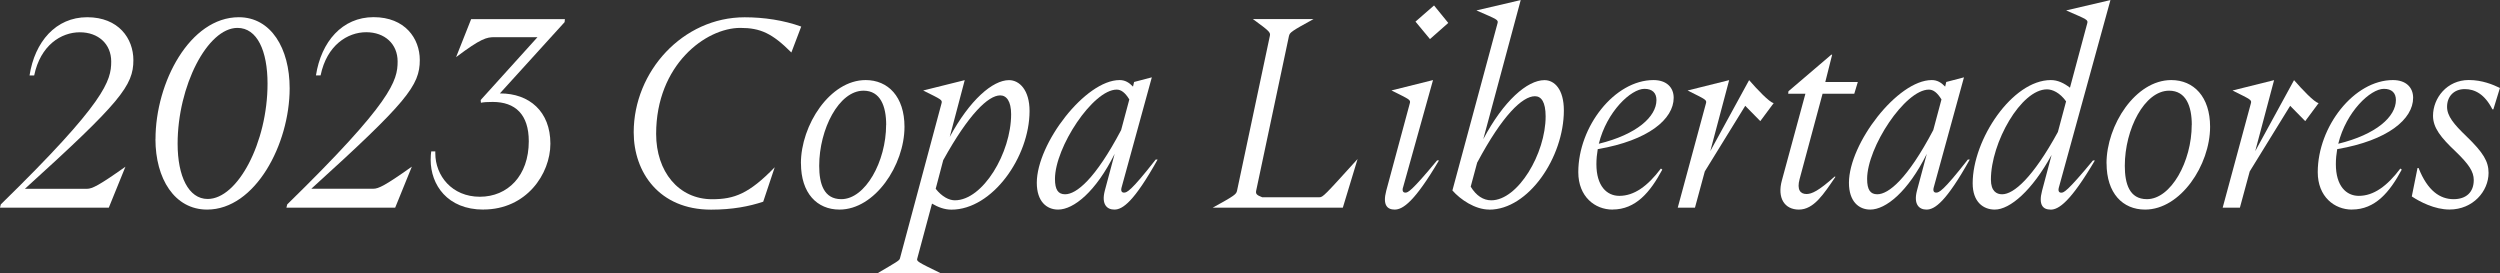 <?xml version="1.0" encoding="UTF-8"?>
<svg id="Layer_2" data-name="Layer 2" xmlns="http://www.w3.org/2000/svg" viewBox="0 0 393.4 43">
  <rect x="0" y="0" width="393.4" height="43" fill="#333333" stroke="none"/>
  <defs>
    <style>
      .cls-1 {
        fill: #fff;
      }
    </style>
  </defs>
  <g id="Verity">
    <g>
      <path class="cls-1" d="M17.11,32.68H0l.13-.52C16.64,16.04,17.5,12.69,17.5,9.68c0-2.75-2.02-4.6-4.94-4.6s-6.19,2.02-7.18,6.79h-.73c.82-5.29,4.13-9.16,9.07-9.16s7.27,3.35,7.27,6.75c0,4-1.98,6.58-17.07,20.25h9.76c.82,0,1.89-.52,6.06-3.48l-2.62,6.45Z"/>
      <path class="cls-1" d="M24.47,21.89c0-8.94,5.42-19.18,13.11-19.18,5.07,0,8,4.9,8,11.18,0,8.81-5.42,19.09-12.99,19.09-5.12,0-8.13-4.86-8.13-11.09ZM42.1,13.16c0-5.16-1.63-8.77-4.73-8.77-4.73,0-9.42,9.16-9.42,18.23,0,5.12,1.72,8.69,4.73,8.69,4.73,0,9.42-8.9,9.42-18.15Z"/>
      <path class="cls-1" d="M62.18,32.68h-17.11l.13-.52c16.51-16.12,17.37-19.48,17.37-22.49,0-2.75-2.02-4.6-4.94-4.6s-6.19,2.02-7.18,6.79h-.73c.82-5.29,4.13-9.16,9.07-9.16s7.27,3.35,7.27,6.75c0,4-1.98,6.58-17.07,20.25h9.76c.82,0,1.89-.52,6.06-3.48l-2.62,6.45Z"/>
      <path class="cls-1" d="M76.07,32.98c-5.68,0-8.3-3.91-8.3-7.83,0-.52.04-1.03.09-1.33h.64v.3c0,3.53,2.62,6.84,7.01,6.84s7.7-3.31,7.7-8.73c0-4.21-2.11-6.19-5.68-6.19-.9,0-1.42.04-1.85.13l-.04-.43,8.94-9.89h-6.75c-1.25,0-2.11.17-6.06,3.14l2.37-5.98h14.75l-.04.47-10.19,11.22h.04c4.6,0,7.91,2.84,7.91,7.91,0,4.77-3.78,10.36-10.54,10.36Z"/>
      <path class="cls-1" d="M124.53,8.26c-3.01-3.01-4.86-3.87-8.04-3.87-5.42,0-13.24,5.8-13.24,16.68,0,5.93,3.53,10.28,8.81,10.28,3.48,0,5.81-.86,9.85-5.03l-1.81,5.42c-2.19.73-4.82,1.25-8.21,1.25-8.17,0-12.17-5.89-12.17-12.17,0-9.59,7.74-18.1,17.46-18.1,3.05,0,6.15.47,8.9,1.46l-1.55,4.08Z"/>
      <path class="cls-1" d="M126.03,25.71c0-6.02,4.56-13.11,10.19-13.11,3.53,0,6.11,2.62,6.11,7.35,0,6.02-4.64,13.03-10.23,13.03-3.53,0-6.06-2.58-6.06-7.27ZM139.45,19.65c0-2.92-.9-5.38-3.57-5.38-3.87,0-6.97,6.06-6.97,11.82,0,2.84.73,5.25,3.48,5.25,3.78,0,7.05-5.93,7.05-11.7Z"/>
      <path class="cls-1" d="M148.01,43h-9.93c2.92-1.72,3.44-1.98,3.53-2.32l6.54-24.38c.17-.6.04-.6-2.88-2.06l6.54-1.63-2.36,8.94c3.14-5.81,6.75-8.94,9.33-8.94,1.63,0,3.23,1.55,3.23,4.86,0,7.22-5.85,15.52-12.3,15.52-1.07,0-2.11-.39-3.05-.95l-2.32,8.64c-.13.43,0,.52,3.7,2.32ZM148.44,25.15l-1.2,4.56c.99,1.25,2.11,1.81,3.01,1.81,4.43,0,8.86-7.48,8.86-13.54,0-2.06-.73-2.97-1.72-2.97-1.89,0-4.99,3.01-8.94,10.15Z"/>
      <path class="cls-1" d="M175.35,32.98c-1.16,0-2.06-.82-1.5-2.97l1.55-5.8c-2.97,5.98-6.45,8.77-8.9,8.77-1.81,0-3.35-1.29-3.35-4.21,0-6.19,7.65-16.17,13.03-16.17.86,0,1.5.39,2.11,1.03l.17-.73,2.79-.73-4.77,17.37c-.13.52.04.77.39.77.43,0,1.03-.13,4.99-5.2h.3c-3.7,6.62-5.5,7.87-6.79,7.87ZM167.61,30.57c1.76,0,4.73-2.36,8.81-10.1l1.29-4.82c-.65-1.07-1.29-1.55-1.98-1.55-3.74,0-9.72,9.07-9.72,14.06,0,1.72.52,2.41,1.59,2.41Z"/>
      <path class="cls-1" d="M211.3,32.68h-20.47c3.53-1.94,3.7-2.11,3.83-2.67l5.16-24.34c.13-.56,0-.73-2.67-2.67h9.55c-3.53,1.94-3.74,2.11-3.87,2.67l-5.16,24.34c-.09.47.04.69.95,1.03h8.99c.56,0,.77-.22,6.02-6.02l-2.32,7.65Z"/>
      <path class="cls-1" d="M220.76,29.54c-.13.52.04.77.39.77.39,0,.9-.13,4.99-5.07h.3c-3.83,6.49-5.68,7.74-6.97,7.74-1.16,0-1.93-.69-1.33-2.97l3.7-13.72c.17-.6.04-.6-2.88-2.06l6.54-1.63-4.73,16.94ZM227.9,3.61l-2.88,2.54-2.28-2.75,2.92-2.54,2.24,2.75Z"/>
      <path class="cls-1" d="M234.35,32.98c-2.24,0-4.56-1.59-5.8-3.01l7.09-26.27c.17-.6.04-.6-3.31-2.06l6.97-1.63-5.89,21.89c3.18-6.02,6.92-9.29,9.63-9.29,1.59,0,3.05,1.46,3.05,4.77,0,7.35-5.55,15.61-11.74,15.61ZM232.46,25.54l-1.03,3.83c.86,1.42,1.98,2.15,3.23,2.15,4.21,0,8.56-7.35,8.56-13.2,0-2.28-.69-3.18-1.68-3.18-1.98,0-5.12,3.01-9.07,10.41Z"/>
      <path class="cls-1" d="M253.74,32.98c-2.75,0-5.38-2.02-5.38-5.89,0-7.18,5.72-14.49,11.83-14.49,2.06,0,3.18,1.16,3.18,2.79,0,3.35-3.96,6.71-11.95,8.08-.13.77-.21,1.55-.21,2.36,0,3.44,1.63,4.99,3.61,4.99,2.32,0,4.43-1.5,6.54-4.3l.22.17c-1.89,3.53-4.17,6.28-7.83,6.28ZM251.59,22.62c5.98-1.46,9.07-4.26,9.07-6.88,0-1.12-.65-1.76-1.89-1.76-2.11,0-5.93,3.57-7.18,8.64Z"/>
      <path class="cls-1" d="M268.27,26.96l-1.55,5.72h-2.71l4.43-16.38c.17-.6.04-.6-2.88-2.06l6.54-1.63-2.97,11.18,6.11-11.18c1.2,1.38,3.22,3.53,3.87,3.61l-2.11,2.84-2.37-2.41-6.36,10.32Z"/>
      <path class="cls-1" d="M283.19,28.16c-.47,1.72.13,2.37,1.08,2.37.82,0,1.89-.47,4.43-2.75l.13.04c-1.85,2.71-3.4,5.16-5.76,5.16-2.24,0-3.44-1.81-2.67-4.6l3.7-13.63h-2.71l.04-.39,6.75-5.76h.13l-1.08,4.3h5.12l-.56,1.85h-4.99l-3.61,13.42Z"/>
      <path class="cls-1" d="M303.15,32.98c-1.16,0-2.06-.82-1.5-2.97l1.55-5.8c-2.97,5.98-6.45,8.77-8.9,8.77-1.81,0-3.35-1.29-3.35-4.21,0-6.19,7.65-16.17,13.03-16.17.86,0,1.5.39,2.11,1.03l.17-.73,2.79-.73-4.77,17.37c-.13.52.04.77.39.77.43,0,1.03-.13,4.99-5.2h.3c-3.7,6.62-5.5,7.87-6.79,7.87ZM295.41,30.57c1.76,0,4.73-2.36,8.81-10.1l1.29-4.82c-.65-1.07-1.29-1.55-1.98-1.55-3.74,0-9.72,9.07-9.72,14.06,0,1.72.52,2.41,1.59,2.41Z"/>
      <path class="cls-1" d="M322.67,32.98c-1.16,0-1.93-.69-1.33-2.97l1.5-5.63c-3.05,5.59-6.54,8.6-8.94,8.6-1.81,0-3.48-1.2-3.48-4.13,0-6.92,6.24-16.25,12.3-16.25,1.08,0,2.06.47,3.01,1.2l2.71-10.1c.17-.6.04-.6-3.31-2.06l6.97-1.63-8.13,29.54c-.13.52.04.77.39.77.39,0,.9-.13,4.99-5.07h.3c-3.83,6.49-5.68,7.74-6.97,7.74ZM315.06,30.57c1.81,0,4.82-2.58,8.77-9.8l1.29-4.82c-.99-1.38-2.15-1.89-3.01-1.89-4.08,0-8.82,8.38-8.82,14.19,0,1.85.9,2.32,1.76,2.32Z"/>
      <path class="cls-1" d="M331.48,25.71c0-6.02,4.56-13.11,10.19-13.11,3.53,0,6.11,2.62,6.11,7.35,0,6.02-4.64,13.03-10.23,13.03-3.53,0-6.06-2.58-6.06-7.27ZM344.9,19.65c0-2.92-.9-5.38-3.57-5.38-3.87,0-6.97,6.06-6.97,11.82,0,2.84.73,5.25,3.48,5.25,3.78,0,7.05-5.93,7.05-11.7Z"/>
      <path class="cls-1" d="M354.02,26.96l-1.55,5.72h-2.71l4.43-16.38c.17-.6.04-.6-2.88-2.06l6.54-1.63-2.97,11.18,6.11-11.18c1.2,1.38,3.22,3.53,3.87,3.61l-2.11,2.84-2.37-2.41-6.36,10.32Z"/>
      <path class="cls-1" d="M370.1,32.98c-2.75,0-5.38-2.02-5.38-5.89,0-7.18,5.72-14.49,11.83-14.49,2.06,0,3.18,1.16,3.18,2.79,0,3.35-3.96,6.71-11.95,8.08-.13.77-.21,1.55-.21,2.36,0,3.44,1.63,4.99,3.61,4.99,2.32,0,4.43-1.5,6.54-4.3l.22.17c-1.89,3.53-4.17,6.28-7.83,6.28ZM367.95,22.62c5.98-1.46,9.07-4.26,9.07-6.88,0-1.12-.65-1.76-1.89-1.76-2.11,0-5.93,3.57-7.18,8.64Z"/>
      <path class="cls-1" d="M392.37,17.2h-.17c-1.2-2.37-2.75-3.18-4.34-3.18-1.72,0-2.79,1.16-2.79,2.79,0,1.46,1.08,2.75,3.05,4.64,2.67,2.58,3.48,3.96,3.48,5.76,0,2.88-2.45,5.76-6.15,5.76-2.32,0-4.64-1.2-5.93-2.06l.9-4.47h.17c1.42,3.61,3.4,4.9,5.5,4.9,1.98,0,3.18-1.08,3.18-3.01,0-1.33-.77-2.49-2.88-4.52-2.28-2.15-3.53-3.7-3.53-5.59,0-2.79,2.19-5.63,5.63-5.63,2.11,0,3.83.73,4.9,1.25l-1.03,3.35Z"/>
    </g>
  </g>
</svg>